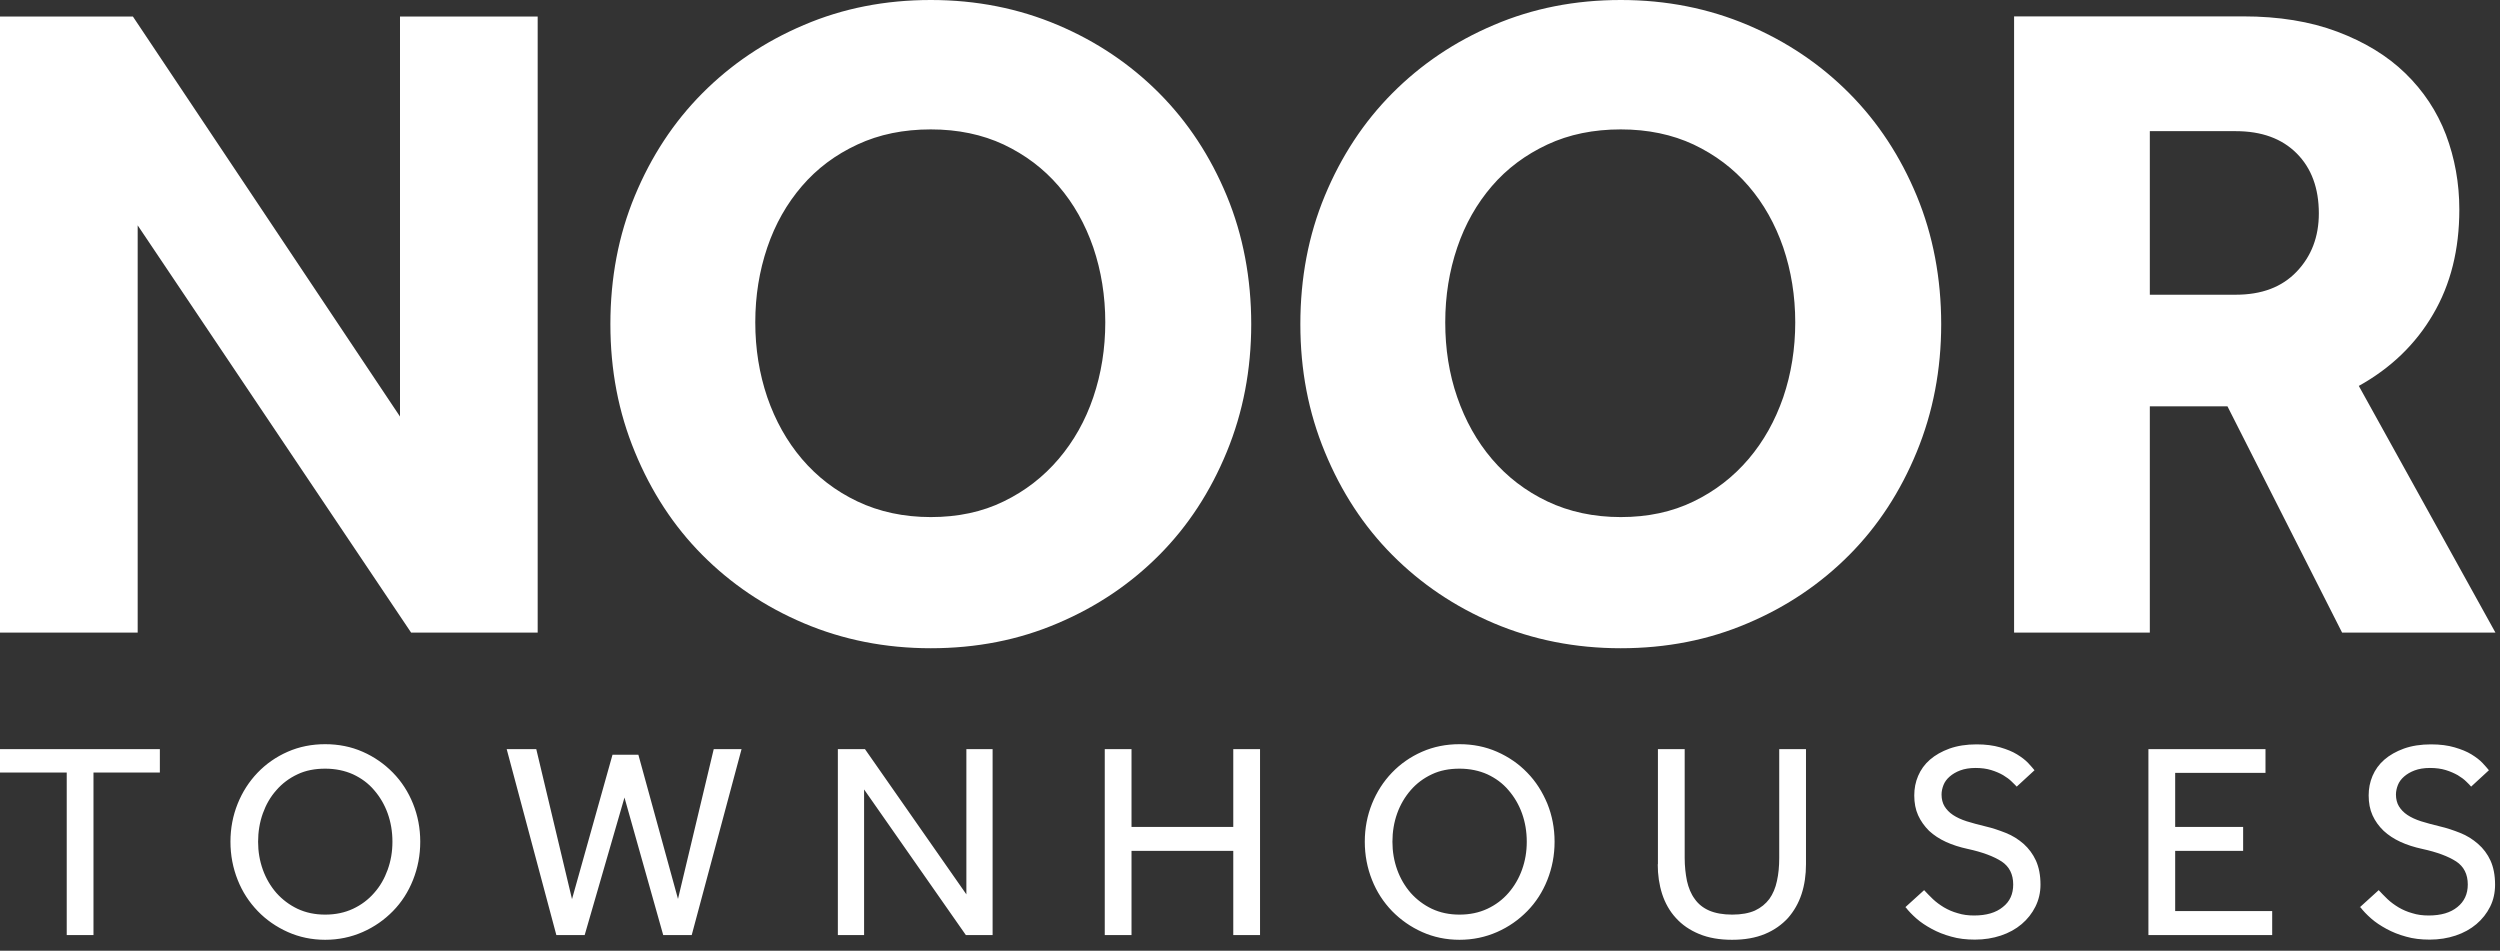 <svg width="142" height="54" viewBox="0 0 142 54" fill="none" xmlns="http://www.w3.org/2000/svg">
<rect x="0" y="0" width="142" height="54" fill="#333333" stroke="none"/>
<path d="M134.07 51.53C134.23 51.74 134.43 51.95 134.68 52.17C134.93 52.39 135.22 52.58 135.55 52.76C135.88 52.94 136.25 53.09 136.66 53.2C137.07 53.32 137.52 53.37 138.01 53.37C138.54 53.37 139.03 53.29 139.48 53.14C139.93 52.99 140.33 52.77 140.66 52.49C140.99 52.21 141.25 51.88 141.44 51.5C141.63 51.12 141.72 50.7 141.72 50.25C141.72 49.71 141.63 49.26 141.46 48.88C141.29 48.51 141.05 48.19 140.75 47.93C140.45 47.67 140.12 47.46 139.74 47.31C139.36 47.16 138.98 47.03 138.59 46.94C138.19 46.84 137.83 46.75 137.52 46.65C137.21 46.55 136.95 46.43 136.74 46.29C136.53 46.15 136.37 45.98 136.26 45.8C136.15 45.62 136.09 45.39 136.09 45.13C136.09 44.95 136.13 44.77 136.2 44.59C136.27 44.41 136.39 44.25 136.55 44.11C136.71 43.97 136.91 43.85 137.15 43.76C137.39 43.67 137.68 43.62 138.02 43.62C138.36 43.62 138.66 43.66 138.92 43.74C139.18 43.82 139.4 43.92 139.6 44.03C139.8 44.15 139.96 44.27 140.08 44.39C140.21 44.51 140.3 44.61 140.36 44.68L141.37 43.75C141.29 43.64 141.16 43.51 141.01 43.34C140.85 43.17 140.64 43.01 140.38 42.85C140.12 42.69 139.8 42.56 139.42 42.45C139.05 42.34 138.6 42.28 138.08 42.28C137.5 42.28 136.99 42.36 136.54 42.52C136.1 42.68 135.73 42.89 135.43 43.15C135.13 43.41 134.91 43.72 134.76 44.07C134.61 44.42 134.54 44.79 134.54 45.18C134.54 45.6 134.61 45.98 134.76 46.31C134.91 46.64 135.12 46.93 135.39 47.19C135.66 47.44 135.98 47.65 136.35 47.82C136.72 47.99 137.13 48.12 137.59 48.22C138.42 48.4 139.06 48.64 139.51 48.93C139.95 49.22 140.17 49.66 140.17 50.24C140.17 50.78 139.97 51.21 139.58 51.52C139.19 51.84 138.65 52 137.95 52C137.61 52 137.3 51.96 137.02 51.87C136.73 51.79 136.48 51.68 136.24 51.54C136.01 51.4 135.8 51.25 135.61 51.07C135.43 50.9 135.26 50.72 135.11 50.56L134.03 51.54L134.07 51.53ZM122.03 53.11H129.06V51.75H123.55V48.33H127.41V46.97H123.55V43.9H128.68V42.55H122.03V53.11ZM108.24 51.53C108.4 51.74 108.6 51.95 108.85 52.17C109.1 52.39 109.39 52.58 109.72 52.76C110.05 52.94 110.42 53.09 110.83 53.2C111.24 53.32 111.69 53.37 112.18 53.37C112.71 53.37 113.2 53.29 113.65 53.14C114.1 52.99 114.5 52.77 114.83 52.49C115.16 52.21 115.42 51.88 115.61 51.5C115.8 51.12 115.9 50.7 115.9 50.25C115.9 49.71 115.81 49.26 115.64 48.88C115.47 48.51 115.23 48.19 114.94 47.93C114.64 47.67 114.31 47.46 113.93 47.31C113.55 47.16 113.17 47.03 112.78 46.94C112.38 46.84 112.02 46.75 111.71 46.65C111.4 46.55 111.14 46.43 110.93 46.29C110.72 46.15 110.56 45.98 110.45 45.8C110.34 45.62 110.28 45.39 110.28 45.13C110.28 44.95 110.32 44.77 110.39 44.59C110.46 44.41 110.58 44.25 110.74 44.11C110.9 43.97 111.1 43.85 111.34 43.76C111.58 43.67 111.87 43.62 112.21 43.62C112.55 43.62 112.84 43.66 113.1 43.74C113.36 43.82 113.59 43.92 113.78 44.03C113.98 44.15 114.14 44.27 114.26 44.39C114.39 44.51 114.48 44.61 114.55 44.68L115.56 43.75C115.48 43.64 115.35 43.51 115.2 43.34C115.04 43.17 114.83 43.01 114.57 42.85C114.31 42.69 113.99 42.56 113.61 42.45C113.23 42.34 112.79 42.28 112.27 42.28C111.69 42.28 111.18 42.36 110.73 42.52C110.29 42.68 109.92 42.89 109.62 43.15C109.32 43.41 109.1 43.72 108.95 44.07C108.8 44.42 108.73 44.79 108.73 45.18C108.73 45.6 108.8 45.98 108.95 46.31C109.1 46.64 109.31 46.93 109.57 47.19C109.84 47.44 110.16 47.65 110.53 47.82C110.9 47.99 111.31 48.12 111.77 48.22C112.6 48.4 113.24 48.64 113.69 48.93C114.13 49.22 114.35 49.66 114.35 50.24C114.35 50.78 114.16 51.21 113.76 51.52C113.37 51.84 112.83 52 112.13 52C111.79 52 111.48 51.96 111.2 51.87C110.91 51.79 110.66 51.68 110.42 51.54C110.19 51.4 109.98 51.25 109.79 51.07C109.6 50.89 109.44 50.72 109.29 50.56L108.21 51.54L108.24 51.53ZM94.16 49.09C94.16 49.69 94.24 50.25 94.41 50.78C94.58 51.3 94.84 51.76 95.19 52.14C95.54 52.53 95.98 52.83 96.51 53.05C97.04 53.27 97.66 53.38 98.38 53.38C99.1 53.38 99.72 53.27 100.25 53.05C100.78 52.83 101.21 52.52 101.56 52.14C101.9 51.75 102.16 51.3 102.33 50.78C102.5 50.26 102.58 49.69 102.58 49.09V42.55H101.06V48.73C101.06 49.21 101.02 49.64 100.93 50.04C100.85 50.43 100.7 50.78 100.5 51.06C100.29 51.34 100.02 51.56 99.68 51.72C99.34 51.87 98.91 51.95 98.39 51.95C97.87 51.95 97.43 51.87 97.08 51.72C96.74 51.57 96.46 51.35 96.26 51.06C96.05 50.78 95.91 50.43 95.82 50.04C95.74 49.64 95.69 49.21 95.69 48.73V42.55H94.17V49.09H94.16ZM81.33 51.62C80.87 51.4 80.47 51.1 80.13 50.72C79.8 50.34 79.54 49.9 79.36 49.4C79.18 48.9 79.09 48.37 79.09 47.81C79.09 47.25 79.18 46.7 79.36 46.2C79.54 45.7 79.8 45.26 80.13 44.88C80.46 44.5 80.86 44.2 81.33 43.98C81.79 43.76 82.32 43.66 82.9 43.66C83.48 43.66 84.01 43.77 84.48 43.98C84.95 44.2 85.35 44.49 85.68 44.88C86.01 45.26 86.27 45.7 86.45 46.2C86.63 46.7 86.72 47.24 86.72 47.81C86.72 48.38 86.63 48.9 86.45 49.4C86.27 49.9 86.01 50.34 85.68 50.72C85.35 51.1 84.95 51.4 84.48 51.62C84.01 51.84 83.48 51.95 82.9 51.95C82.32 51.95 81.8 51.84 81.33 51.62ZM85.03 52.94C85.69 52.65 86.26 52.25 86.75 51.75C87.24 51.25 87.62 50.66 87.89 49.98C88.16 49.3 88.3 48.58 88.3 47.81C88.3 47.04 88.16 46.32 87.89 45.65C87.61 44.98 87.24 44.39 86.75 43.89C86.27 43.39 85.69 42.99 85.03 42.7C84.37 42.41 83.66 42.27 82.9 42.27C82.14 42.27 81.43 42.41 80.77 42.7C80.11 42.99 79.54 43.39 79.06 43.89C78.58 44.39 78.2 44.98 77.93 45.65C77.66 46.32 77.52 47.04 77.52 47.81C77.52 48.58 77.66 49.3 77.93 49.98C78.2 50.66 78.58 51.24 79.07 51.75C79.56 52.25 80.13 52.65 80.78 52.94C81.43 53.23 82.14 53.38 82.9 53.38C83.66 53.38 84.37 53.23 85.03 52.94ZM62.75 53.11H64.27V48.33H70.05V53.11H71.57V42.55H70.05V46.97H64.27V42.55H62.75V53.11ZM47.59 53.11H49.08V44.84L54.86 53.11H56.38V42.55H54.89V50.8L49.13 42.55H47.59V53.11ZM31.61 53.11H33.21L35.47 45.3L37.67 53.11H39.29L42.12 42.55H40.54L38.51 51.06L36.26 42.87H34.79L32.49 51.07L30.46 42.55H28.78L31.6 53.11H31.61ZM16.9 51.62C16.44 51.4 16.04 51.1 15.7 50.72C15.37 50.34 15.11 49.9 14.93 49.4C14.75 48.9 14.66 48.37 14.66 47.81C14.66 47.25 14.75 46.7 14.93 46.2C15.11 45.7 15.36 45.26 15.7 44.88C16.03 44.5 16.43 44.2 16.9 43.98C17.36 43.76 17.89 43.66 18.47 43.66C19.05 43.66 19.58 43.77 20.05 43.98C20.52 44.2 20.92 44.49 21.25 44.88C21.58 45.26 21.84 45.7 22.02 46.2C22.2 46.7 22.29 47.24 22.29 47.81C22.29 48.38 22.2 48.9 22.02 49.4C21.84 49.9 21.59 50.34 21.25 50.72C20.92 51.1 20.52 51.4 20.05 51.62C19.58 51.84 19.05 51.95 18.47 51.95C17.89 51.95 17.37 51.84 16.9 51.62ZM20.6 52.94C21.26 52.65 21.83 52.25 22.32 51.75C22.81 51.25 23.19 50.66 23.46 49.98C23.73 49.3 23.87 48.58 23.87 47.81C23.87 47.04 23.73 46.32 23.46 45.65C23.19 44.98 22.81 44.39 22.32 43.89C21.83 43.39 21.26 42.99 20.6 42.7C19.94 42.41 19.23 42.27 18.47 42.27C17.71 42.27 17 42.41 16.34 42.7C15.68 42.99 15.11 43.39 14.63 43.89C14.15 44.39 13.77 44.98 13.5 45.65C13.23 46.32 13.09 47.04 13.09 47.81C13.09 48.58 13.23 49.3 13.5 49.98C13.77 50.66 14.15 51.24 14.64 51.75C15.12 52.25 15.7 52.65 16.35 52.94C17 53.23 17.71 53.38 18.47 53.38C19.23 53.38 19.94 53.23 20.6 52.94ZM3.79 53.11H5.31V43.88H9.08V42.55H0V43.88H3.79V53.11Z" fill="white"/>
<path d="M122.11 16.73V7.45H126.99C128.46 7.45 129.61 7.87 130.45 8.71C131.29 9.55 131.71 10.69 131.71 12.12C131.71 13.45 131.29 14.55 130.45 15.43C129.61 16.31 128.46 16.74 126.99 16.74H122.11V16.73ZM114.4 35.93H122.11V23.08H126.52L133.03 35.93H141.74L133.98 21.92C135.8 20.91 137.21 19.55 138.2 17.85C139.2 16.15 139.69 14.17 139.69 11.9C139.69 10.4 139.43 8.98 138.93 7.65C138.42 6.32 137.65 5.16 136.62 4.16C135.59 3.16 134.3 2.38 132.76 1.8C131.22 1.22 129.44 0.93 127.41 0.93H114.4V35.93ZM87.89 28.48C86.65 27.89 85.6 27.08 84.74 26.07C83.88 25.06 83.23 23.89 82.77 22.56C82.31 21.23 82.09 19.82 82.09 18.31C82.09 16.8 82.32 15.39 82.77 14.06C83.22 12.73 83.88 11.57 84.74 10.57C85.6 9.57 86.65 8.79 87.89 8.21C89.13 7.63 90.52 7.35 92.06 7.35C93.6 7.35 94.98 7.64 96.2 8.21C97.42 8.79 98.46 9.57 99.32 10.57C100.18 11.57 100.83 12.73 101.29 14.06C101.74 15.39 101.97 16.81 101.97 18.31C101.97 19.81 101.74 21.23 101.29 22.56C100.83 23.89 100.18 25.06 99.32 26.07C98.46 27.08 97.42 27.89 96.2 28.48C94.97 29.08 93.59 29.37 92.06 29.37C90.53 29.37 89.13 29.07 87.89 28.48ZM99.27 35.4C101.49 34.46 103.41 33.16 105.04 31.52C106.67 29.88 107.94 27.93 108.87 25.67C109.8 23.41 110.26 20.99 110.26 18.41C110.26 15.83 109.8 13.36 108.87 11.12C107.94 8.88 106.67 6.94 105.04 5.3C103.41 3.66 101.49 2.36 99.27 1.42C97.05 0.48 94.65 0 92.06 0C89.47 0 87.07 0.47 84.85 1.42C82.63 2.36 80.71 3.66 79.08 5.3C77.45 6.94 76.18 8.88 75.25 11.12C74.32 13.36 73.86 15.79 73.86 18.41C73.86 21.03 74.32 23.42 75.25 25.67C76.18 27.93 77.45 29.88 79.08 31.52C80.71 33.16 82.63 34.46 84.85 35.4C87.07 36.34 89.47 36.82 92.06 36.82C94.65 36.82 97.05 36.35 99.27 35.4ZM48.7 28.48C47.46 27.89 46.41 27.08 45.55 26.07C44.69 25.06 44.04 23.89 43.58 22.56C43.13 21.23 42.9 19.82 42.9 18.31C42.9 16.8 43.13 15.39 43.58 14.06C44.03 12.73 44.69 11.57 45.55 10.57C46.41 9.57 47.45 8.79 48.7 8.21C49.94 7.63 51.33 7.35 52.87 7.35C54.41 7.35 55.79 7.64 57.01 8.21C58.23 8.79 59.27 9.57 60.13 10.57C60.99 11.57 61.64 12.73 62.1 14.06C62.55 15.39 62.78 16.81 62.78 18.31C62.78 19.81 62.55 21.23 62.1 22.56C61.65 23.89 60.99 25.06 60.13 26.07C59.27 27.08 58.23 27.89 57.01 28.48C55.79 29.08 54.4 29.37 52.87 29.37C51.34 29.37 49.94 29.07 48.7 28.48ZM60.08 35.4C62.3 34.46 64.22 33.16 65.85 31.52C67.48 29.88 68.75 27.93 69.68 25.67C70.61 23.41 71.07 20.99 71.07 18.41C71.07 15.83 70.61 13.36 69.68 11.12C68.75 8.88 67.48 6.94 65.85 5.3C64.22 3.66 62.3 2.36 60.08 1.42C57.86 0.48 55.46 0 52.87 0C50.28 0 47.88 0.47 45.66 1.42C43.44 2.36 41.52 3.66 39.89 5.3C38.26 6.94 36.99 8.88 36.06 11.12C35.13 13.36 34.67 15.79 34.67 18.41C34.67 21.03 35.13 23.42 36.06 25.67C36.99 27.93 38.26 29.88 39.89 31.52C41.52 33.16 43.44 34.46 45.66 35.4C47.88 36.34 50.28 36.82 52.87 36.82C55.46 36.82 57.86 36.35 60.08 35.4ZM0 35.93H7.82V12.8L23.35 35.93H30.54V0.94H22.72V23.66L7.55 0.94H0V35.93Z" fill="white"/>
</svg>
